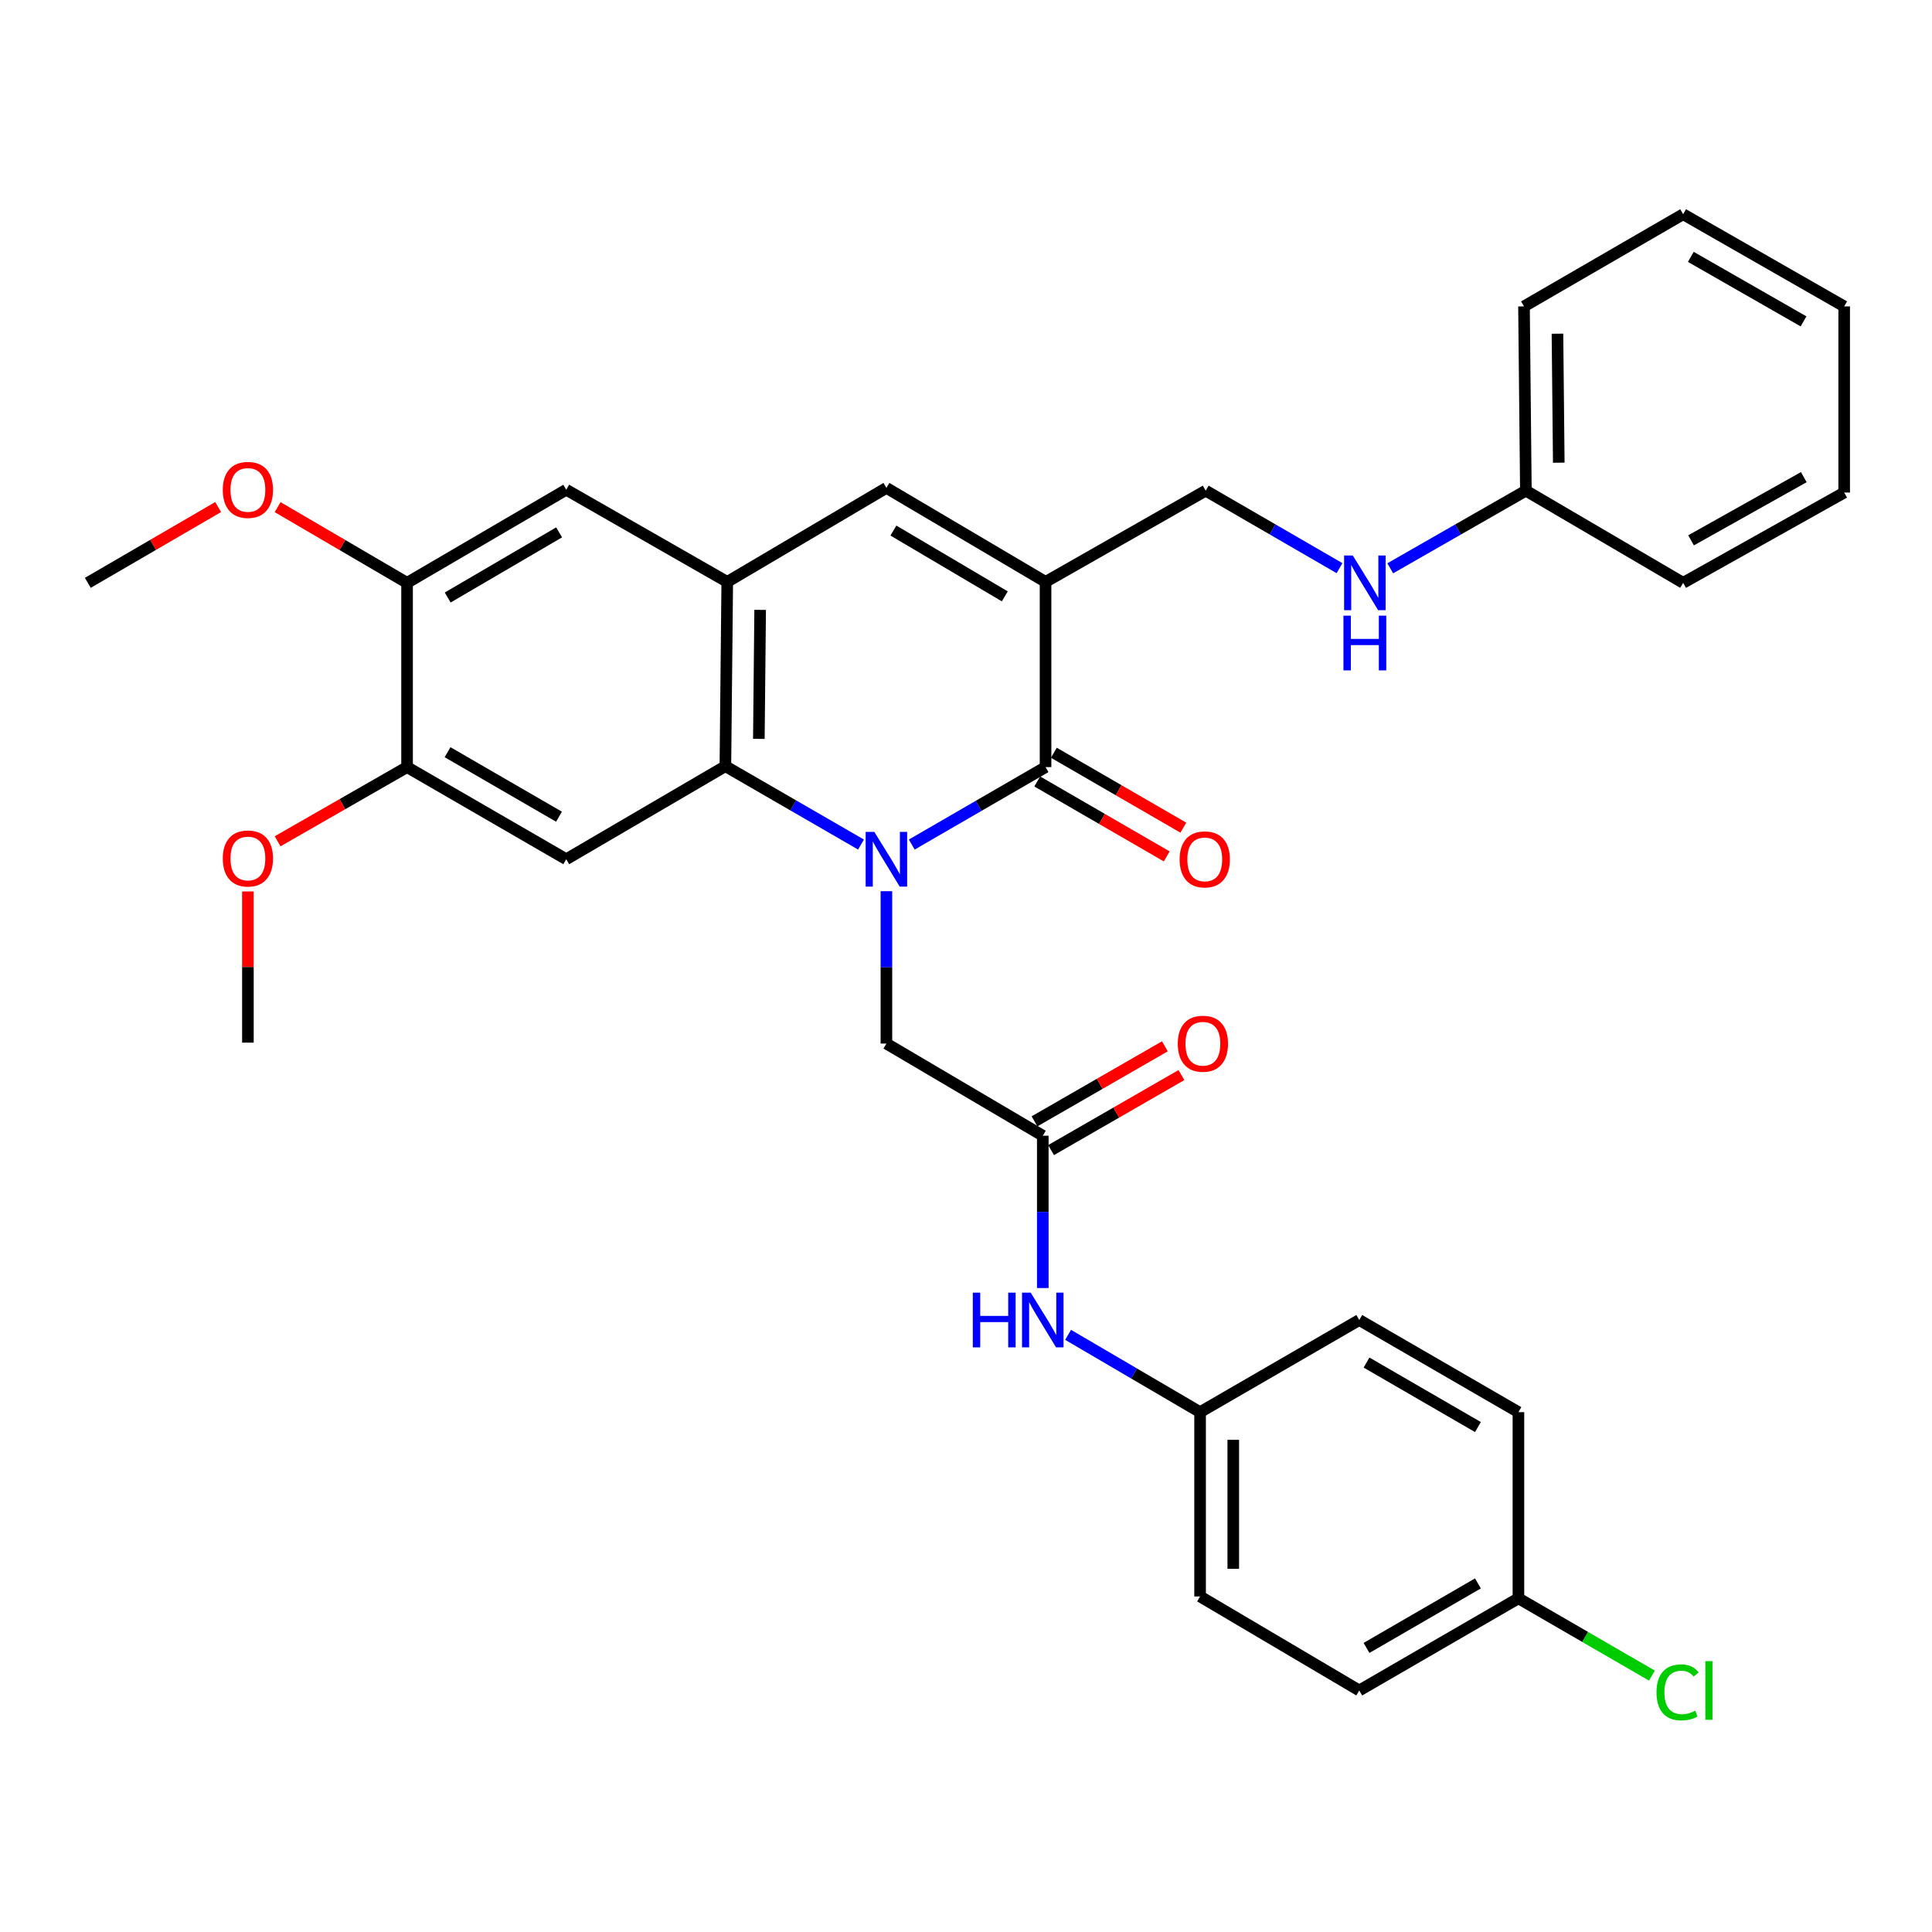 <?xml version='1.0' encoding='iso-8859-1'?>
<svg version='1.1' baseProfile='full'
              xmlns='http://www.w3.org/2000/svg'
                      xmlns:rdkit='http://www.rdkit.org/xml'
                      xmlns:xlink='http://www.w3.org/1999/xlink'
                  xml:space='preserve'
width='1000px' height='1000px' viewBox='0 0 1000 1000'>
<!-- END OF HEADER -->
<rect style='opacity:1.0;fill:#FFFFFF;stroke:none' width='1000' height='1000' x='0' y='0'> </rect>
<path class='bond-0' d='M 471.924,437.142 L 506.55,417.097' style='fill:none;fill-rule:evenodd;stroke:#0000FF;stroke-width:6px;stroke-linecap:butt;stroke-linejoin:miter;stroke-opacity:1' />
<path class='bond-0' d='M 506.55,417.097 L 541.177,397.052' style='fill:none;fill-rule:evenodd;stroke:#000000;stroke-width:6px;stroke-linecap:butt;stroke-linejoin:miter;stroke-opacity:1' />
<path class='bond-2' d='M 445.658,437.14 L 410.558,416.857' style='fill:none;fill-rule:evenodd;stroke:#0000FF;stroke-width:6px;stroke-linecap:butt;stroke-linejoin:miter;stroke-opacity:1' />
<path class='bond-2' d='M 410.558,416.857 L 375.459,396.575' style='fill:none;fill-rule:evenodd;stroke:#000000;stroke-width:6px;stroke-linecap:butt;stroke-linejoin:miter;stroke-opacity:1' />
<path class='bond-6' d='M 458.804,461.282 L 458.804,500.718' style='fill:none;fill-rule:evenodd;stroke:#0000FF;stroke-width:6px;stroke-linecap:butt;stroke-linejoin:miter;stroke-opacity:1' />
<path class='bond-6' d='M 458.804,500.718 L 458.804,540.153' style='fill:none;fill-rule:evenodd;stroke:#000000;stroke-width:6px;stroke-linecap:butt;stroke-linejoin:miter;stroke-opacity:1' />
<path class='bond-1' d='M 541.177,397.052 L 541.177,301.186' style='fill:none;fill-rule:evenodd;stroke:#000000;stroke-width:6px;stroke-linecap:butt;stroke-linejoin:miter;stroke-opacity:1' />
<path class='bond-13' d='M 536.875,404.485 L 570.385,423.877' style='fill:none;fill-rule:evenodd;stroke:#000000;stroke-width:6px;stroke-linecap:butt;stroke-linejoin:miter;stroke-opacity:1' />
<path class='bond-13' d='M 570.385,423.877 L 603.896,443.27' style='fill:none;fill-rule:evenodd;stroke:#FF0000;stroke-width:6px;stroke-linecap:butt;stroke-linejoin:miter;stroke-opacity:1' />
<path class='bond-13' d='M 545.478,389.618 L 578.989,409.01' style='fill:none;fill-rule:evenodd;stroke:#000000;stroke-width:6px;stroke-linecap:butt;stroke-linejoin:miter;stroke-opacity:1' />
<path class='bond-13' d='M 578.989,409.01 L 612.499,428.403' style='fill:none;fill-rule:evenodd;stroke:#FF0000;stroke-width:6px;stroke-linecap:butt;stroke-linejoin:miter;stroke-opacity:1' />
<path class='bond-11' d='M 541.177,301.186 L 624.064,253.969' style='fill:none;fill-rule:evenodd;stroke:#000000;stroke-width:6px;stroke-linecap:butt;stroke-linejoin:miter;stroke-opacity:1' />
<path class='bond-33' d='M 541.177,301.186 L 458.804,252.528' style='fill:none;fill-rule:evenodd;stroke:#000000;stroke-width:6px;stroke-linecap:butt;stroke-linejoin:miter;stroke-opacity:1' />
<path class='bond-33' d='M 520.085,308.677 L 462.424,274.616' style='fill:none;fill-rule:evenodd;stroke:#000000;stroke-width:6px;stroke-linecap:butt;stroke-linejoin:miter;stroke-opacity:1' />
<path class='bond-3' d='M 375.459,396.575 L 376.423,301.186' style='fill:none;fill-rule:evenodd;stroke:#000000;stroke-width:6px;stroke-linecap:butt;stroke-linejoin:miter;stroke-opacity:1' />
<path class='bond-3' d='M 392.779,382.44 L 393.454,315.668' style='fill:none;fill-rule:evenodd;stroke:#000000;stroke-width:6px;stroke-linecap:butt;stroke-linejoin:miter;stroke-opacity:1' />
<path class='bond-5' d='M 375.459,396.575 L 293.087,444.736' style='fill:none;fill-rule:evenodd;stroke:#000000;stroke-width:6px;stroke-linecap:butt;stroke-linejoin:miter;stroke-opacity:1' />
<path class='bond-4' d='M 376.423,301.186 L 458.804,252.528' style='fill:none;fill-rule:evenodd;stroke:#000000;stroke-width:6px;stroke-linecap:butt;stroke-linejoin:miter;stroke-opacity:1' />
<path class='bond-9' d='M 376.423,301.186 L 293.087,253.492' style='fill:none;fill-rule:evenodd;stroke:#000000;stroke-width:6px;stroke-linecap:butt;stroke-linejoin:miter;stroke-opacity:1' />
<path class='bond-8' d='M 293.087,444.736 L 210.695,397.052' style='fill:none;fill-rule:evenodd;stroke:#000000;stroke-width:6px;stroke-linecap:butt;stroke-linejoin:miter;stroke-opacity:1' />
<path class='bond-8' d='M 289.332,422.717 L 231.658,389.338' style='fill:none;fill-rule:evenodd;stroke:#000000;stroke-width:6px;stroke-linecap:butt;stroke-linejoin:miter;stroke-opacity:1' />
<path class='bond-7' d='M 458.804,540.153 L 539.745,587.848' style='fill:none;fill-rule:evenodd;stroke:#000000;stroke-width:6px;stroke-linecap:butt;stroke-linejoin:miter;stroke-opacity:1' />
<path class='bond-12' d='M 539.745,587.848 L 539.745,627.269' style='fill:none;fill-rule:evenodd;stroke:#000000;stroke-width:6px;stroke-linecap:butt;stroke-linejoin:miter;stroke-opacity:1' />
<path class='bond-12' d='M 539.745,627.269 L 539.745,666.691' style='fill:none;fill-rule:evenodd;stroke:#0000FF;stroke-width:6px;stroke-linecap:butt;stroke-linejoin:miter;stroke-opacity:1' />
<path class='bond-15' d='M 544.029,595.291 L 577.768,575.873' style='fill:none;fill-rule:evenodd;stroke:#000000;stroke-width:6px;stroke-linecap:butt;stroke-linejoin:miter;stroke-opacity:1' />
<path class='bond-15' d='M 577.768,575.873 L 611.507,556.455' style='fill:none;fill-rule:evenodd;stroke:#FF0000;stroke-width:6px;stroke-linecap:butt;stroke-linejoin:miter;stroke-opacity:1' />
<path class='bond-15' d='M 535.461,580.404 L 569.2,560.986' style='fill:none;fill-rule:evenodd;stroke:#000000;stroke-width:6px;stroke-linecap:butt;stroke-linejoin:miter;stroke-opacity:1' />
<path class='bond-15' d='M 569.2,560.986 L 602.939,541.568' style='fill:none;fill-rule:evenodd;stroke:#FF0000;stroke-width:6px;stroke-linecap:butt;stroke-linejoin:miter;stroke-opacity:1' />
<path class='bond-10' d='M 210.695,397.052 L 210.695,301.673' style='fill:none;fill-rule:evenodd;stroke:#000000;stroke-width:6px;stroke-linecap:butt;stroke-linejoin:miter;stroke-opacity:1' />
<path class='bond-18' d='M 210.695,397.052 L 177.191,416.255' style='fill:none;fill-rule:evenodd;stroke:#000000;stroke-width:6px;stroke-linecap:butt;stroke-linejoin:miter;stroke-opacity:1' />
<path class='bond-18' d='M 177.191,416.255 L 143.687,435.457' style='fill:none;fill-rule:evenodd;stroke:#FF0000;stroke-width:6px;stroke-linecap:butt;stroke-linejoin:miter;stroke-opacity:1' />
<path class='bond-34' d='M 293.087,253.492 L 210.695,301.673' style='fill:none;fill-rule:evenodd;stroke:#000000;stroke-width:6px;stroke-linecap:butt;stroke-linejoin:miter;stroke-opacity:1' />
<path class='bond-34' d='M 289.399,275.547 L 231.725,309.273' style='fill:none;fill-rule:evenodd;stroke:#000000;stroke-width:6px;stroke-linecap:butt;stroke-linejoin:miter;stroke-opacity:1' />
<path class='bond-20' d='M 210.695,301.673 L 177.197,282.082' style='fill:none;fill-rule:evenodd;stroke:#000000;stroke-width:6px;stroke-linecap:butt;stroke-linejoin:miter;stroke-opacity:1' />
<path class='bond-20' d='M 177.197,282.082 L 143.699,262.49' style='fill:none;fill-rule:evenodd;stroke:#FF0000;stroke-width:6px;stroke-linecap:butt;stroke-linejoin:miter;stroke-opacity:1' />
<path class='bond-14' d='M 624.064,253.969 L 658.695,274.022' style='fill:none;fill-rule:evenodd;stroke:#000000;stroke-width:6px;stroke-linecap:butt;stroke-linejoin:miter;stroke-opacity:1' />
<path class='bond-14' d='M 658.695,274.022 L 693.326,294.076' style='fill:none;fill-rule:evenodd;stroke:#0000FF;stroke-width:6px;stroke-linecap:butt;stroke-linejoin:miter;stroke-opacity:1' />
<path class='bond-16' d='M 552.844,690.909 L 587.004,710.92' style='fill:none;fill-rule:evenodd;stroke:#0000FF;stroke-width:6px;stroke-linecap:butt;stroke-linejoin:miter;stroke-opacity:1' />
<path class='bond-16' d='M 587.004,710.92 L 621.163,730.93' style='fill:none;fill-rule:evenodd;stroke:#000000;stroke-width:6px;stroke-linecap:butt;stroke-linejoin:miter;stroke-opacity:1' />
<path class='bond-19' d='M 719.587,294.152 L 754.689,274.06' style='fill:none;fill-rule:evenodd;stroke:#0000FF;stroke-width:6px;stroke-linecap:butt;stroke-linejoin:miter;stroke-opacity:1' />
<path class='bond-19' d='M 754.689,274.06 L 789.791,253.969' style='fill:none;fill-rule:evenodd;stroke:#000000;stroke-width:6px;stroke-linecap:butt;stroke-linejoin:miter;stroke-opacity:1' />
<path class='bond-22' d='M 621.163,730.93 L 703.554,683.236' style='fill:none;fill-rule:evenodd;stroke:#000000;stroke-width:6px;stroke-linecap:butt;stroke-linejoin:miter;stroke-opacity:1' />
<path class='bond-23' d='M 621.163,730.93 L 621.163,826.319' style='fill:none;fill-rule:evenodd;stroke:#000000;stroke-width:6px;stroke-linecap:butt;stroke-linejoin:miter;stroke-opacity:1' />
<path class='bond-23' d='M 638.34,745.239 L 638.34,812.01' style='fill:none;fill-rule:evenodd;stroke:#000000;stroke-width:6px;stroke-linecap:butt;stroke-linejoin:miter;stroke-opacity:1' />
<path class='bond-17' d='M 785.936,827.282 L 703.554,874.986' style='fill:none;fill-rule:evenodd;stroke:#000000;stroke-width:6px;stroke-linecap:butt;stroke-linejoin:miter;stroke-opacity:1' />
<path class='bond-17' d='M 764.972,819.574 L 707.304,852.966' style='fill:none;fill-rule:evenodd;stroke:#000000;stroke-width:6px;stroke-linecap:butt;stroke-linejoin:miter;stroke-opacity:1' />
<path class='bond-21' d='M 785.936,827.282 L 820.482,847.284' style='fill:none;fill-rule:evenodd;stroke:#000000;stroke-width:6px;stroke-linecap:butt;stroke-linejoin:miter;stroke-opacity:1' />
<path class='bond-21' d='M 820.482,847.284 L 855.027,867.286' style='fill:none;fill-rule:evenodd;stroke:#00CC00;stroke-width:6px;stroke-linecap:butt;stroke-linejoin:miter;stroke-opacity:1' />
<path class='bond-35' d='M 785.936,827.282 L 785.936,730.93' style='fill:none;fill-rule:evenodd;stroke:#000000;stroke-width:6px;stroke-linecap:butt;stroke-linejoin:miter;stroke-opacity:1' />
<path class='bond-29' d='M 128.313,461.414 L 128.313,500.54' style='fill:none;fill-rule:evenodd;stroke:#FF0000;stroke-width:6px;stroke-linecap:butt;stroke-linejoin:miter;stroke-opacity:1' />
<path class='bond-29' d='M 128.313,500.54 L 128.313,539.667' style='fill:none;fill-rule:evenodd;stroke:#000000;stroke-width:6px;stroke-linecap:butt;stroke-linejoin:miter;stroke-opacity:1' />
<path class='bond-26' d='M 789.791,253.969 L 788.818,158.59' style='fill:none;fill-rule:evenodd;stroke:#000000;stroke-width:6px;stroke-linecap:butt;stroke-linejoin:miter;stroke-opacity:1' />
<path class='bond-26' d='M 806.821,239.487 L 806.14,172.722' style='fill:none;fill-rule:evenodd;stroke:#000000;stroke-width:6px;stroke-linecap:butt;stroke-linejoin:miter;stroke-opacity:1' />
<path class='bond-27' d='M 789.791,253.969 L 871.19,301.673' style='fill:none;fill-rule:evenodd;stroke:#000000;stroke-width:6px;stroke-linecap:butt;stroke-linejoin:miter;stroke-opacity:1' />
<path class='bond-28' d='M 112.917,262.445 L 79.186,282.059' style='fill:none;fill-rule:evenodd;stroke:#FF0000;stroke-width:6px;stroke-linecap:butt;stroke-linejoin:miter;stroke-opacity:1' />
<path class='bond-28' d='M 79.186,282.059 L 45.455,301.673' style='fill:none;fill-rule:evenodd;stroke:#000000;stroke-width:6px;stroke-linecap:butt;stroke-linejoin:miter;stroke-opacity:1' />
<path class='bond-25' d='M 703.554,683.236 L 785.936,730.93' style='fill:none;fill-rule:evenodd;stroke:#000000;stroke-width:6px;stroke-linecap:butt;stroke-linejoin:miter;stroke-opacity:1' />
<path class='bond-25' d='M 707.306,705.255 L 764.973,738.641' style='fill:none;fill-rule:evenodd;stroke:#000000;stroke-width:6px;stroke-linecap:butt;stroke-linejoin:miter;stroke-opacity:1' />
<path class='bond-24' d='M 621.163,826.319 L 703.554,874.986' style='fill:none;fill-rule:evenodd;stroke:#000000;stroke-width:6px;stroke-linecap:butt;stroke-linejoin:miter;stroke-opacity:1' />
<path class='bond-31' d='M 788.818,158.59 L 871.19,110.886' style='fill:none;fill-rule:evenodd;stroke:#000000;stroke-width:6px;stroke-linecap:butt;stroke-linejoin:miter;stroke-opacity:1' />
<path class='bond-30' d='M 871.19,301.673 L 954.545,254.942' style='fill:none;fill-rule:evenodd;stroke:#000000;stroke-width:6px;stroke-linecap:butt;stroke-linejoin:miter;stroke-opacity:1' />
<path class='bond-30' d='M 875.294,279.68 L 933.643,246.969' style='fill:none;fill-rule:evenodd;stroke:#000000;stroke-width:6px;stroke-linecap:butt;stroke-linejoin:miter;stroke-opacity:1' />
<path class='bond-32' d='M 954.545,254.942 L 954.545,158.59' style='fill:none;fill-rule:evenodd;stroke:#000000;stroke-width:6px;stroke-linecap:butt;stroke-linejoin:miter;stroke-opacity:1' />
<path class='bond-36' d='M 871.19,110.886 L 954.545,158.59' style='fill:none;fill-rule:evenodd;stroke:#000000;stroke-width:6px;stroke-linecap:butt;stroke-linejoin:miter;stroke-opacity:1' />
<path class='bond-36' d='M 875.162,132.95 L 933.51,166.343' style='fill:none;fill-rule:evenodd;stroke:#000000;stroke-width:6px;stroke-linecap:butt;stroke-linejoin:miter;stroke-opacity:1' />
<path  class='atom-0' d='M 452.544 430.576
L 461.824 445.576
Q 462.744 447.056, 464.224 449.736
Q 465.704 452.416, 465.784 452.576
L 465.784 430.576
L 469.544 430.576
L 469.544 458.896
L 465.664 458.896
L 455.704 442.496
Q 454.544 440.576, 453.304 438.376
Q 452.104 436.176, 451.744 435.496
L 451.744 458.896
L 448.064 458.896
L 448.064 430.576
L 452.544 430.576
' fill='#0000FF'/>
<path  class='atom-13' d='M 503.525 669.076
L 507.365 669.076
L 507.365 681.116
L 521.845 681.116
L 521.845 669.076
L 525.685 669.076
L 525.685 697.396
L 521.845 697.396
L 521.845 684.316
L 507.365 684.316
L 507.365 697.396
L 503.525 697.396
L 503.525 669.076
' fill='#0000FF'/>
<path  class='atom-13' d='M 533.485 669.076
L 542.765 684.076
Q 543.685 685.556, 545.165 688.236
Q 546.645 690.916, 546.725 691.076
L 546.725 669.076
L 550.485 669.076
L 550.485 697.396
L 546.605 697.396
L 536.645 680.996
Q 535.485 679.076, 534.245 676.876
Q 533.045 674.676, 532.685 673.996
L 532.685 697.396
L 529.005 697.396
L 529.005 669.076
L 533.485 669.076
' fill='#0000FF'/>
<path  class='atom-14' d='M 610.577 444.816
Q 610.577 438.016, 613.937 434.216
Q 617.297 430.416, 623.577 430.416
Q 629.857 430.416, 633.217 434.216
Q 636.577 438.016, 636.577 444.816
Q 636.577 451.696, 633.177 455.616
Q 629.777 459.496, 623.577 459.496
Q 617.337 459.496, 613.937 455.616
Q 610.577 451.736, 610.577 444.816
M 623.577 456.296
Q 627.897 456.296, 630.217 453.416
Q 632.577 450.496, 632.577 444.816
Q 632.577 439.256, 630.217 436.456
Q 627.897 433.616, 623.577 433.616
Q 619.257 433.616, 616.897 436.416
Q 614.577 439.216, 614.577 444.816
Q 614.577 450.536, 616.897 453.416
Q 619.257 456.296, 623.577 456.296
' fill='#FF0000'/>
<path  class='atom-15' d='M 700.186 287.513
L 709.466 302.513
Q 710.386 303.993, 711.866 306.673
Q 713.346 309.353, 713.426 309.513
L 713.426 287.513
L 717.186 287.513
L 717.186 315.833
L 713.306 315.833
L 703.346 299.433
Q 702.186 297.513, 700.946 295.313
Q 699.746 293.113, 699.386 292.433
L 699.386 315.833
L 695.706 315.833
L 695.706 287.513
L 700.186 287.513
' fill='#0000FF'/>
<path  class='atom-15' d='M 695.366 318.665
L 699.206 318.665
L 699.206 330.705
L 713.686 330.705
L 713.686 318.665
L 717.526 318.665
L 717.526 346.985
L 713.686 346.985
L 713.686 333.905
L 699.206 333.905
L 699.206 346.985
L 695.366 346.985
L 695.366 318.665
' fill='#0000FF'/>
<path  class='atom-16' d='M 609.614 540.233
Q 609.614 533.433, 612.974 529.633
Q 616.334 525.833, 622.614 525.833
Q 628.894 525.833, 632.254 529.633
Q 635.614 533.433, 635.614 540.233
Q 635.614 547.113, 632.214 551.033
Q 628.814 554.913, 622.614 554.913
Q 616.374 554.913, 612.974 551.033
Q 609.614 547.153, 609.614 540.233
M 622.614 551.713
Q 626.934 551.713, 629.254 548.833
Q 631.614 545.913, 631.614 540.233
Q 631.614 534.673, 629.254 531.873
Q 626.934 529.033, 622.614 529.033
Q 618.294 529.033, 615.934 531.833
Q 613.614 534.633, 613.614 540.233
Q 613.614 545.953, 615.934 548.833
Q 618.294 551.713, 622.614 551.713
' fill='#FF0000'/>
<path  class='atom-19' d='M 115.313 444.349
Q 115.313 437.549, 118.673 433.749
Q 122.033 429.949, 128.313 429.949
Q 134.593 429.949, 137.953 433.749
Q 141.313 437.549, 141.313 444.349
Q 141.313 451.229, 137.913 455.149
Q 134.513 459.029, 128.313 459.029
Q 122.073 459.029, 118.673 455.149
Q 115.313 451.269, 115.313 444.349
M 128.313 455.829
Q 132.633 455.829, 134.953 452.949
Q 137.313 450.029, 137.313 444.349
Q 137.313 438.789, 134.953 435.989
Q 132.633 433.149, 128.313 433.149
Q 123.993 433.149, 121.633 435.949
Q 119.313 438.749, 119.313 444.349
Q 119.313 450.069, 121.633 452.949
Q 123.993 455.829, 128.313 455.829
' fill='#FF0000'/>
<path  class='atom-21' d='M 115.313 253.572
Q 115.313 246.772, 118.673 242.972
Q 122.033 239.172, 128.313 239.172
Q 134.593 239.172, 137.953 242.972
Q 141.313 246.772, 141.313 253.572
Q 141.313 260.452, 137.913 264.372
Q 134.513 268.252, 128.313 268.252
Q 122.073 268.252, 118.673 264.372
Q 115.313 260.492, 115.313 253.572
M 128.313 265.052
Q 132.633 265.052, 134.953 262.172
Q 137.313 259.252, 137.313 253.572
Q 137.313 248.012, 134.953 245.212
Q 132.633 242.372, 128.313 242.372
Q 123.993 242.372, 121.633 245.172
Q 119.313 247.972, 119.313 253.572
Q 119.313 259.292, 121.633 262.172
Q 123.993 265.052, 128.313 265.052
' fill='#FF0000'/>
<path  class='atom-22' d='M 857.408 875.966
Q 857.408 868.926, 860.688 865.246
Q 864.008 861.526, 870.288 861.526
Q 876.128 861.526, 879.248 865.646
L 876.608 867.806
Q 874.328 864.806, 870.288 864.806
Q 866.008 864.806, 863.728 867.686
Q 861.488 870.526, 861.488 875.966
Q 861.488 881.566, 863.808 884.446
Q 866.168 887.326, 870.728 887.326
Q 873.848 887.326, 877.488 885.446
L 878.608 888.446
Q 877.128 889.406, 874.888 889.966
Q 872.648 890.526, 870.168 890.526
Q 864.008 890.526, 860.688 886.766
Q 857.408 883.006, 857.408 875.966
' fill='#00CC00'/>
<path  class='atom-22' d='M 882.688 859.806
L 886.368 859.806
L 886.368 890.166
L 882.688 890.166
L 882.688 859.806
' fill='#00CC00'/>
</svg>
